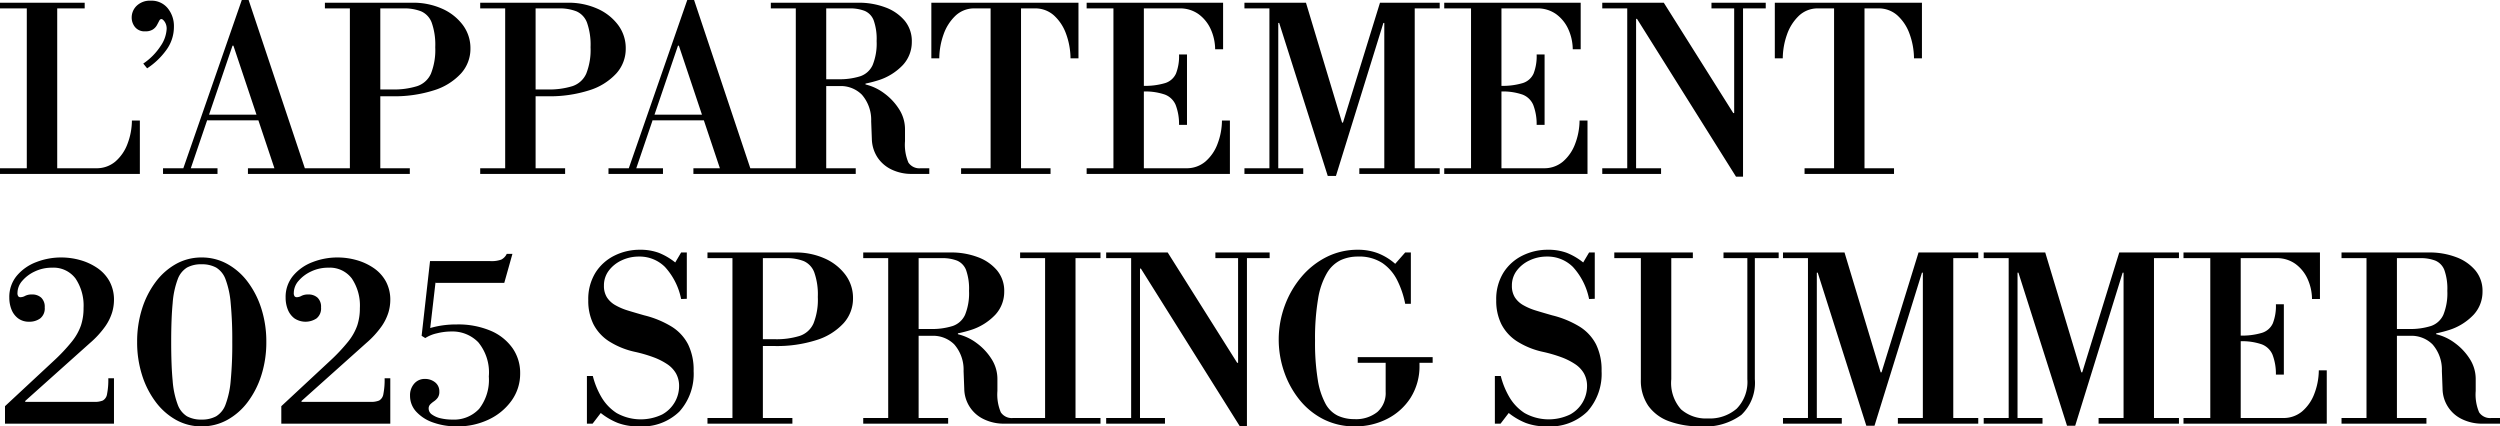 <svg xmlns="http://www.w3.org/2000/svg" width="220.22" height="37.56" viewBox="0 0 220.22 37.56">
  <path id="パス_1354" data-name="パス 1354" d="M.26,0V-.5H8.72a2.538,2.538,0,0,0,1.69-.58,3.784,3.784,0,0,0,1.07-1.54,5.891,5.891,0,0,0,.4-2.08h.7V0ZM2.62-.3V-15.08H5.3V-.3ZM.26-14.58v-.5H7.72v.5ZM13.22-9.3l-.34-.42a5.433,5.433,0,0,0,1.53-1.55,2.929,2.929,0,0,0,.53-1.49,1.086,1.086,0,0,0-.17-.64q-.17-.24-.29-.24t-.2.16q-.08.16-.2.38a1.082,1.082,0,0,1-.36.38,1.179,1.179,0,0,1-.66.16,1.072,1.072,0,0,1-.91-.38,1.325,1.325,0,0,1-.29-.82,1.429,1.429,0,0,1,.45-1.06,1.684,1.684,0,0,1,1.23-.44,1.838,1.838,0,0,1,1.49.66,2.475,2.475,0,0,1,.55,1.64,3.439,3.439,0,0,1-.68,2.06A6.408,6.408,0,0,1,13.22-9.3ZM24.5-.3l-3.68-11h-.08l-.14-.58.96-3.44h.6L27.18-.3ZM14.62,0V-.5h4.8V0Zm3.9-4.72v-.5H25v.5ZM22.1,0V-.5h6.86V0ZM16.34-.3l5.22-15.02h.6l-1.22,3.44L17-.3Zm16.8-6.54v-.6H34.8A6.891,6.891,0,0,0,37-7.73a2.03,2.03,0,0,0,1.22-1.1,5.654,5.654,0,0,0,.38-2.33,5.831,5.831,0,0,0-.31-2.16,1.749,1.749,0,0,0-.93-1,4.055,4.055,0,0,0-1.56-.26H28.88v-.5H36.6a6.219,6.219,0,0,1,2.59.52,4.591,4.591,0,0,1,1.83,1.43,3.4,3.4,0,0,1,.68,2.09,3.23,3.23,0,0,1-.83,2.19A5.4,5.4,0,0,1,38.5-7.37a11.422,11.422,0,0,1-3.7.53ZM28.88,0V-.5h7.48V0Zm2.2-.3V-15.08h2.68V-.3ZM46.82-6.84v-.6h1.66a6.891,6.891,0,0,0,2.2-.29,2.03,2.03,0,0,0,1.22-1.1,5.654,5.654,0,0,0,.38-2.33,5.831,5.831,0,0,0-.31-2.16,1.749,1.749,0,0,0-.93-1,4.055,4.055,0,0,0-1.56-.26H42.56v-.5h7.72a6.219,6.219,0,0,1,2.59.52,4.591,4.591,0,0,1,1.83,1.43,3.4,3.4,0,0,1,.68,2.09,3.23,3.23,0,0,1-.83,2.19,5.4,5.4,0,0,1-2.37,1.48,11.422,11.422,0,0,1-3.7.53ZM42.56,0V-.5h7.48V0Zm2.2-.3V-15.08h2.68V-.3Zm18.98,0-3.68-11h-.08l-.14-.58.96-3.44h.6L66.42-.3ZM53.86,0V-.5h4.8V0Zm3.9-4.72v-.5h6.48v.5ZM61.34,0V-.5H68.2V0ZM55.58-.3,60.8-15.32h.6l-1.22,3.44L56.24-.3ZM72.42-7.74v-.6h1.66a6.074,6.074,0,0,0,1.95-.26,1.852,1.852,0,0,0,1.1-.99,5.029,5.029,0,0,0,.35-2.11,4.9,4.9,0,0,0-.26-1.83,1.469,1.469,0,0,0-.79-.83,3.55,3.55,0,0,0-1.35-.22H68.16v-.5h7.72a6.575,6.575,0,0,1,2.37.41,4.021,4.021,0,0,1,1.7,1.17,2.818,2.818,0,0,1,.63,1.86A2.982,2.982,0,0,1,79.8-9.6a5.076,5.076,0,0,1-2.23,1.37,10.96,10.96,0,0,1-3.49.49ZM68.16,0V-.5h7.48V0Zm2.2-.3V-15.08h2.68V-.3ZM80.58,0a4.031,4.031,0,0,1-1.77-.38,3.063,3.063,0,0,1-1.25-1.07,3.084,3.084,0,0,1-.5-1.61L77-4.64a3.379,3.379,0,0,0-.82-2.34,2.627,2.627,0,0,0-1.94-.76l1.52-.22h.74v.08a4.5,4.5,0,0,1,1.65.78,5.135,5.135,0,0,1,1.31,1.4,3.261,3.261,0,0,1,.52,1.78v1.04A4.032,4.032,0,0,0,80.28-1a1.154,1.154,0,0,0,1.08.5h.76V0Zm4.34,0V-.5h2.6V-14.58H86a2.388,2.388,0,0,0-1.6.67,4.171,4.171,0,0,0-1.02,1.61A6.434,6.434,0,0,0,83-10.18h-.7v-4.9H95.26v4.9h-.7a6.4,6.4,0,0,0-.4-2.18,4,4,0,0,0-1.07-1.61,2.461,2.461,0,0,0-1.69-.61H90.2V-.5h2.6V0ZM95.98,0V-.5h8.76a2.538,2.538,0,0,0,1.69-.58,3.784,3.784,0,0,0,1.07-1.54,5.891,5.891,0,0,0,.4-2.08h.7V0Zm2.36-.3V-14.88h2.68V-.3Zm5.78-4.02a4.7,4.7,0,0,0-.3-1.76,1.678,1.678,0,0,0-.95-.91,5.3,5.3,0,0,0-1.91-.27v-.5A6.111,6.111,0,0,0,102.89-8a1.553,1.553,0,0,0,.96-.84,4.2,4.2,0,0,0,.27-1.68h.7v6.2Zm3.18-6.66a4.377,4.377,0,0,0-.4-1.79,3.334,3.334,0,0,0-1.07-1.31,2.8,2.8,0,0,0-1.69-.5H95.98v-.5H108v4.1ZM117.22.18,112.94-13.3h-.08V-.5h2.2V0h-5.18V-.5h2.2V-14.58h-2.2v-.5h5.42l3.18,10.56h.08l3.26-10.56h5.26v.5h-2.2V-.5h2.2V0H120V-.5h2.2V-13.3h-.08L117.94.18ZM127.48,0V-.5h8.76a2.538,2.538,0,0,0,1.69-.58A3.784,3.784,0,0,0,139-2.62a5.891,5.891,0,0,0,.4-2.08h.7V0Zm2.36-.3V-14.88h2.68V-.3Zm5.78-4.02a4.7,4.7,0,0,0-.3-1.76,1.678,1.678,0,0,0-.95-.91,5.3,5.3,0,0,0-1.91-.27v-.5A6.111,6.111,0,0,0,134.39-8a1.553,1.553,0,0,0,.96-.84,4.2,4.2,0,0,0,.27-1.68h.7v6.2Zm3.18-6.66a4.377,4.377,0,0,0-.4-1.79,3.333,3.333,0,0,0-1.07-1.31,2.8,2.8,0,0,0-1.69-.5h-8.16v-.5H139.5v4.1ZM153.18.24l-8.72-13.9h-.08V-.5h2.2V0H141.4V-.5h2.2V-14.58h-2.2v-.5h5.42l6.12,9.72h.08v-9.22h-2v-.5h4.78v.5h-2V.24ZM159.22,0V-.5h2.6V-14.58H160.3a2.388,2.388,0,0,0-1.6.67,4.171,4.171,0,0,0-1.02,1.61,6.433,6.433,0,0,0-.38,2.12h-.7v-4.9h12.96v4.9h-.7a6.4,6.4,0,0,0-.4-2.18,4,4,0,0,0-1.07-1.61,2.461,2.461,0,0,0-1.69-.61h-1.2V-.5h2.6V0ZM.7,22V20.46l4.3-4a15.678,15.678,0,0,0,1.59-1.69,4.818,4.818,0,0,0,.8-1.42,4.817,4.817,0,0,0,.23-1.53,4.273,4.273,0,0,0-.71-2.61,2.424,2.424,0,0,0-2.07-.95,3.454,3.454,0,0,0-1.51.33,3.257,3.257,0,0,0-1.11.83,1.624,1.624,0,0,0-.42,1.06.47.47,0,0,0,.07.3.24.24,0,0,0,.19.08.879.879,0,0,0,.42-.12,1.26,1.26,0,0,1,.6-.12,1.162,1.162,0,0,1,.81.28,1.1,1.1,0,0,1,.31.86,1.117,1.117,0,0,1-.4.97,1.591,1.591,0,0,1-.96.29,1.577,1.577,0,0,1-.99-.3,1.8,1.8,0,0,1-.58-.78,2.8,2.8,0,0,1-.19-1.04,2.91,2.91,0,0,1,.66-1.93,4.143,4.143,0,0,1,1.71-1.2,6.022,6.022,0,0,1,2.21-.41,6.119,6.119,0,0,1,1.66.23,5.129,5.129,0,0,1,1.5.69A3.424,3.424,0,0,1,9.9,9.45a3.389,3.389,0,0,1,.4,1.69,3.908,3.908,0,0,1-.16,1.05,4.419,4.419,0,0,1-.61,1.24A8.128,8.128,0,0,1,8.18,14.9L2.48,20v.08h6.1a1.817,1.817,0,0,0,.74-.12.78.78,0,0,0,.37-.57A6.38,6.38,0,0,0,9.8,18h.5v4Zm17.32.24a4.57,4.57,0,0,1-2.25-.57,5.723,5.723,0,0,1-1.8-1.59,7.85,7.85,0,0,1-1.2-2.37,9.538,9.538,0,0,1-.43-2.91,9.538,9.538,0,0,1,.43-2.91,7.85,7.85,0,0,1,1.2-2.37,5.723,5.723,0,0,1,1.8-1.59,4.57,4.57,0,0,1,2.25-.57,4.626,4.626,0,0,1,2.26.57,5.684,5.684,0,0,1,1.81,1.59,7.851,7.851,0,0,1,1.2,2.37,9.538,9.538,0,0,1,.43,2.91,9.538,9.538,0,0,1-.43,2.91,7.85,7.85,0,0,1-1.2,2.37,5.684,5.684,0,0,1-1.81,1.59A4.626,4.626,0,0,1,18.02,22.24Zm0-.6a2.6,2.6,0,0,0,1.28-.29,2.005,2.005,0,0,0,.83-1.04,7.756,7.756,0,0,0,.45-2.08,34,34,0,0,0,.14-3.43,34.056,34.056,0,0,0-.14-3.42,7.781,7.781,0,0,0-.45-2.09,2.005,2.005,0,0,0-.83-1.04,2.6,2.6,0,0,0-1.28-.29,2.583,2.583,0,0,0-1.29.29,2.025,2.025,0,0,0-.82,1.04,7.578,7.578,0,0,0-.44,2.09q-.13,1.34-.13,3.42,0,2.1.13,3.43a7.551,7.551,0,0,0,.44,2.08,2.025,2.025,0,0,0,.82,1.04A2.583,2.583,0,0,0,18.02,21.64Zm7.02.36V20.46l4.3-4a15.678,15.678,0,0,0,1.59-1.69,4.818,4.818,0,0,0,.8-1.42,4.817,4.817,0,0,0,.23-1.53,4.273,4.273,0,0,0-.71-2.61,2.424,2.424,0,0,0-2.07-.95,3.454,3.454,0,0,0-1.51.33,3.257,3.257,0,0,0-1.11.83,1.624,1.624,0,0,0-.42,1.06.47.47,0,0,0,.07.3.24.24,0,0,0,.19.08.879.879,0,0,0,.42-.12,1.26,1.26,0,0,1,.6-.12,1.162,1.162,0,0,1,.81.28,1.1,1.1,0,0,1,.31.86,1.117,1.117,0,0,1-.4.97,1.759,1.759,0,0,1-1.95-.01,1.8,1.8,0,0,1-.58-.78,2.8,2.8,0,0,1-.19-1.04,2.91,2.91,0,0,1,.66-1.93,4.143,4.143,0,0,1,1.71-1.2A6.022,6.022,0,0,1,30,7.36a6.119,6.119,0,0,1,1.66.23,5.129,5.129,0,0,1,1.5.69,3.424,3.424,0,0,1,1.08,1.17,3.389,3.389,0,0,1,.4,1.69,3.907,3.907,0,0,1-.16,1.05,4.419,4.419,0,0,1-.61,1.24,8.128,8.128,0,0,1-1.35,1.47L26.82,20v.08h6.1a1.817,1.817,0,0,0,.74-.12.78.78,0,0,0,.37-.57A6.38,6.38,0,0,0,34.14,18h.5v4Zm15.48.24a6.14,6.14,0,0,1-2.1-.34,3.615,3.615,0,0,1-1.49-.95,2.042,2.042,0,0,1-.55-1.41,1.536,1.536,0,0,1,.37-1.07,1.2,1.2,0,0,1,.93-.41,1.4,1.4,0,0,1,.91.3,1,1,0,0,1,.37.82.879.879,0,0,1-.14.53,1.366,1.366,0,0,1-.33.32,2.309,2.309,0,0,0-.33.27.513.513,0,0,0-.14.38.636.636,0,0,0,.3.52,2.1,2.1,0,0,0,.77.33,4.425,4.425,0,0,0,1.01.11,3.016,3.016,0,0,0,2.37-.95,4.16,4.16,0,0,0,.85-2.85,4.173,4.173,0,0,0-.93-3.01,3.174,3.174,0,0,0-2.37-.95,5.3,5.3,0,0,0-1.27.16,3.176,3.176,0,0,0-1.03.42l.14-.76a2.44,2.44,0,0,1,.5-.18,7.61,7.61,0,0,1,.9-.18,8.385,8.385,0,0,1,1.22-.08,7.33,7.33,0,0,1,3.01.56,4.5,4.5,0,0,1,1.92,1.53,3.8,3.8,0,0,1,.67,2.21,4.054,4.054,0,0,1-.75,2.4,5.163,5.163,0,0,1-2.01,1.67A6.341,6.341,0,0,1,40.52,22.24Zm-2.8-7.78-.32-.2.74-6.58h.7l-.74,6.4Zm.92-4.86-.5-1.92h5.32a2.507,2.507,0,0,0,.95-.13,1.073,1.073,0,0,0,.49-.51h.5L44.68,9.6Zm17.9,12.64a5.1,5.1,0,0,1-1.85-.3,5.968,5.968,0,0,1-1.51-.88l-.72.94h-.5V17.8h.52a7.125,7.125,0,0,0,.74,1.83,4.2,4.2,0,0,0,1.35,1.43,4.348,4.348,0,0,0,4.02.13,2.868,2.868,0,0,0,1.12-1.1,2.838,2.838,0,0,0,.37-1.39,2.246,2.246,0,0,0-.27-1.12,2.456,2.456,0,0,0-.79-.83,5.787,5.787,0,0,0-1.22-.61,12.531,12.531,0,0,0-1.58-.46,7.028,7.028,0,0,1-2.35-.96,3.931,3.931,0,0,1-1.35-1.51,4.616,4.616,0,0,1-.44-2.07,4.423,4.423,0,0,1,.64-2.45,4.139,4.139,0,0,1,1.68-1.5,4.976,4.976,0,0,1,2.22-.51,4.691,4.691,0,0,1,1.67.27,5.615,5.615,0,0,1,1.45.85l.52-.88h.5V11l-.5.02A5.9,5.9,0,0,0,58.84,8.2a3.163,3.163,0,0,0-2.3-.92,3.5,3.5,0,0,0-1.53.34,2.958,2.958,0,0,0-1.13.91,2.15,2.15,0,0,0-.42,1.31,1.889,1.889,0,0,0,.26,1.03,2.116,2.116,0,0,0,.74.69,5.383,5.383,0,0,0,1.13.48q.65.2,1.43.42a8.528,8.528,0,0,1,2.4.99,4.01,4.01,0,0,1,1.45,1.56,5.088,5.088,0,0,1,.49,2.35,4.958,4.958,0,0,1-1.25,3.57A4.7,4.7,0,0,1,56.54,22.24Zm10.3-7.08v-.6H68.5a6.891,6.891,0,0,0,2.2-.29,2.03,2.03,0,0,0,1.22-1.1,5.654,5.654,0,0,0,.38-2.33,5.831,5.831,0,0,0-.31-2.16,1.749,1.749,0,0,0-.93-1,4.055,4.055,0,0,0-1.56-.26H62.58v-.5H70.3a6.219,6.219,0,0,1,2.59.52,4.591,4.591,0,0,1,1.83,1.43,3.4,3.4,0,0,1,.68,2.09,3.23,3.23,0,0,1-.83,2.19,5.4,5.4,0,0,1-2.37,1.48,11.422,11.422,0,0,1-3.7.53ZM62.58,22v-.5h7.48V22Zm2.2-.3V6.92h2.68V21.7Zm15.78-7.44v-.6h1.66a6.074,6.074,0,0,0,1.95-.26,1.852,1.852,0,0,0,1.1-.99,5.029,5.029,0,0,0,.35-2.11,4.9,4.9,0,0,0-.26-1.83,1.469,1.469,0,0,0-.79-.83,3.55,3.55,0,0,0-1.35-.22H76.3v-.5h7.72a6.575,6.575,0,0,1,2.37.41,4.021,4.021,0,0,1,1.7,1.17,2.818,2.818,0,0,1,.63,1.86,2.982,2.982,0,0,1-.78,2.04,5.076,5.076,0,0,1-2.23,1.37,10.96,10.96,0,0,1-3.49.49ZM76.3,22v-.5h7.48V22Zm2.2-.3V6.92h2.68V21.7Zm10.22.3a4.031,4.031,0,0,1-1.77-.38,3,3,0,0,1-1.75-2.68l-.06-1.58a3.379,3.379,0,0,0-.82-2.34,2.627,2.627,0,0,0-1.94-.76l1.52-.22h.74v.08a4.5,4.5,0,0,1,1.65.78,5.135,5.135,0,0,1,1.31,1.4,3.261,3.261,0,0,1,.52,1.78v1.04a4.032,4.032,0,0,0,.3,1.88,1.154,1.154,0,0,0,1.08.5h.76V22Zm3.6-.3V6.92H95V21.7Zm-2.2.3v-.5H97.2V22Zm0-14.58v-.5H97.2v.5Zm19.36,14.82-8.72-13.9h-.08V21.5h2.2V22H97.7v-.5h2.2V7.42H97.7v-.5h5.42l6.12,9.72h.08V7.42h-2v-.5h4.78v.5h-2V22.24Zm10.14,0a6.015,6.015,0,0,1-2.8-.64,6.463,6.463,0,0,1-2.11-1.73,8.146,8.146,0,0,1-1.34-2.46,8.668,8.668,0,0,1,.06-5.8,8.422,8.422,0,0,1,1.47-2.54,7,7,0,0,1,2.21-1.75,6.067,6.067,0,0,1,2.77-.64,4.917,4.917,0,0,1,1.74.3,5.1,5.1,0,0,1,1.54.94l.88-1h.5v4.52h-.5a7.973,7.973,0,0,0-.7-2.07,3.986,3.986,0,0,0-1.31-1.52,3.722,3.722,0,0,0-2.15-.57,3.593,3.593,0,0,0-1.53.32,2.879,2.879,0,0,0-1.2,1.13,6.536,6.536,0,0,0-.78,2.26,20.893,20.893,0,0,0-.27,3.71,20.176,20.176,0,0,0,.24,3.43,6.581,6.581,0,0,0,.68,2.11,2.48,2.48,0,0,0,1.09,1.06,3.419,3.419,0,0,0,1.45.3,3.008,3.008,0,0,0,2.03-.63,2.212,2.212,0,0,0,.73-1.77V16.34h2.98v.48a5.205,5.205,0,0,1-.79,2.91,5.279,5.279,0,0,1-2.08,1.86A6.156,6.156,0,0,1,119.62,22.24Zm.24-5.6v-.5h6.6v.5Zm16.66,5.6a5.1,5.1,0,0,1-1.85-.3,5.968,5.968,0,0,1-1.51-.88l-.72.94h-.5V17.8h.52a7.124,7.124,0,0,0,.74,1.83,4.2,4.2,0,0,0,1.35,1.43,4.348,4.348,0,0,0,4.02.13,2.868,2.868,0,0,0,1.12-1.1,2.839,2.839,0,0,0,.37-1.39,2.246,2.246,0,0,0-.27-1.12,2.456,2.456,0,0,0-.79-.83,5.787,5.787,0,0,0-1.22-.61,12.531,12.531,0,0,0-1.58-.46,7.028,7.028,0,0,1-2.35-.96,3.931,3.931,0,0,1-1.35-1.51,4.616,4.616,0,0,1-.44-2.07,4.423,4.423,0,0,1,.64-2.45,4.139,4.139,0,0,1,1.68-1.5,4.976,4.976,0,0,1,2.22-.51,4.691,4.691,0,0,1,1.67.27,5.615,5.615,0,0,1,1.45.85l.52-.88h.5V11l-.5.02a5.9,5.9,0,0,0-1.42-2.82,3.163,3.163,0,0,0-2.3-.92,3.5,3.5,0,0,0-1.53.34,2.958,2.958,0,0,0-1.13.91,2.15,2.15,0,0,0-.42,1.31,1.889,1.889,0,0,0,.26,1.03,2.116,2.116,0,0,0,.74.69,5.383,5.383,0,0,0,1.13.48q.65.2,1.43.42a8.527,8.527,0,0,1,2.4.99,4.01,4.01,0,0,1,1.45,1.56,5.088,5.088,0,0,1,.49,2.35,4.958,4.958,0,0,1-1.25,3.57A4.7,4.7,0,0,1,136.52,22.24Zm13.56,0a7.874,7.874,0,0,1-2.79-.45,3.845,3.845,0,0,1-1.84-1.37,3.924,3.924,0,0,1-.65-2.32V7.42h-2.34v-.5h6.92v.5h-1.9V18.08a3.5,3.5,0,0,0,.86,2.66,3.329,3.329,0,0,0,2.36.8,3.618,3.618,0,0,0,2.54-.86,3.353,3.353,0,0,0,.94-2.6V7.42h-2.1v-.5h4.86v.5h-2.1V18.08a3.907,3.907,0,0,1-1.19,3.15A5.4,5.4,0,0,1,150.08,22.24Zm14.58-.06L160.38,8.7h-.08V21.5h2.2V22h-5.18v-.5h2.2V7.42h-2.2v-.5h5.42l3.18,10.56H166l3.26-10.56h5.26v.5h-2.2V21.5h2.2V22h-7.08v-.5h2.2V8.7h-.08l-4.18,13.48Zm17.68,0L178.06,8.7h-.08V21.5h2.2V22H175v-.5h2.2V7.42H175v-.5h5.42l3.18,10.56h.08l3.26-10.56h5.26v.5H190V21.5h2.2V22h-7.08v-.5h2.2V8.7h-.08l-4.18,13.48ZM192.6,22v-.5h8.76a2.538,2.538,0,0,0,1.69-.58,3.784,3.784,0,0,0,1.07-1.54,5.891,5.891,0,0,0,.4-2.08h.7V22Zm2.36-.3V7.12h2.68V21.7Zm5.78-4.02a4.705,4.705,0,0,0-.3-1.76,1.678,1.678,0,0,0-.95-.91,5.3,5.3,0,0,0-1.91-.27v-.5a6.111,6.111,0,0,0,1.93-.24,1.553,1.553,0,0,0,.96-.84,4.2,4.2,0,0,0,.27-1.68h.7v6.2Zm3.18-6.66a4.377,4.377,0,0,0-.4-1.79,3.334,3.334,0,0,0-1.07-1.31,2.8,2.8,0,0,0-1.69-.5H192.6v-.5h12.02v4.1Zm6.86,3.24v-.6h1.66a6.074,6.074,0,0,0,1.95-.26,1.852,1.852,0,0,0,1.1-.99,5.028,5.028,0,0,0,.35-2.11,4.905,4.905,0,0,0-.26-1.83,1.469,1.469,0,0,0-.79-.83,3.55,3.55,0,0,0-1.35-.22h-6.92v-.5h7.72a6.575,6.575,0,0,1,2.37.41,4.021,4.021,0,0,1,1.7,1.17,2.818,2.818,0,0,1,.63,1.86,2.982,2.982,0,0,1-.78,2.04,5.076,5.076,0,0,1-2.23,1.37,10.96,10.96,0,0,1-3.49.49ZM206.52,22v-.5H214V22Zm2.2-.3V6.92h2.68V21.7Zm10.22.3a4.031,4.031,0,0,1-1.77-.38,3,3,0,0,1-1.75-2.68l-.06-1.58a3.379,3.379,0,0,0-.82-2.34,2.627,2.627,0,0,0-1.94-.76l1.52-.22h.74v.08a4.5,4.5,0,0,1,1.65.78,5.135,5.135,0,0,1,1.31,1.4,3.261,3.261,0,0,1,.52,1.78v1.04a4.032,4.032,0,0,0,.3,1.88,1.154,1.154,0,0,0,1.08.5h.76V22Z" transform="translate(-0.26 15.32)"/>
</svg>

